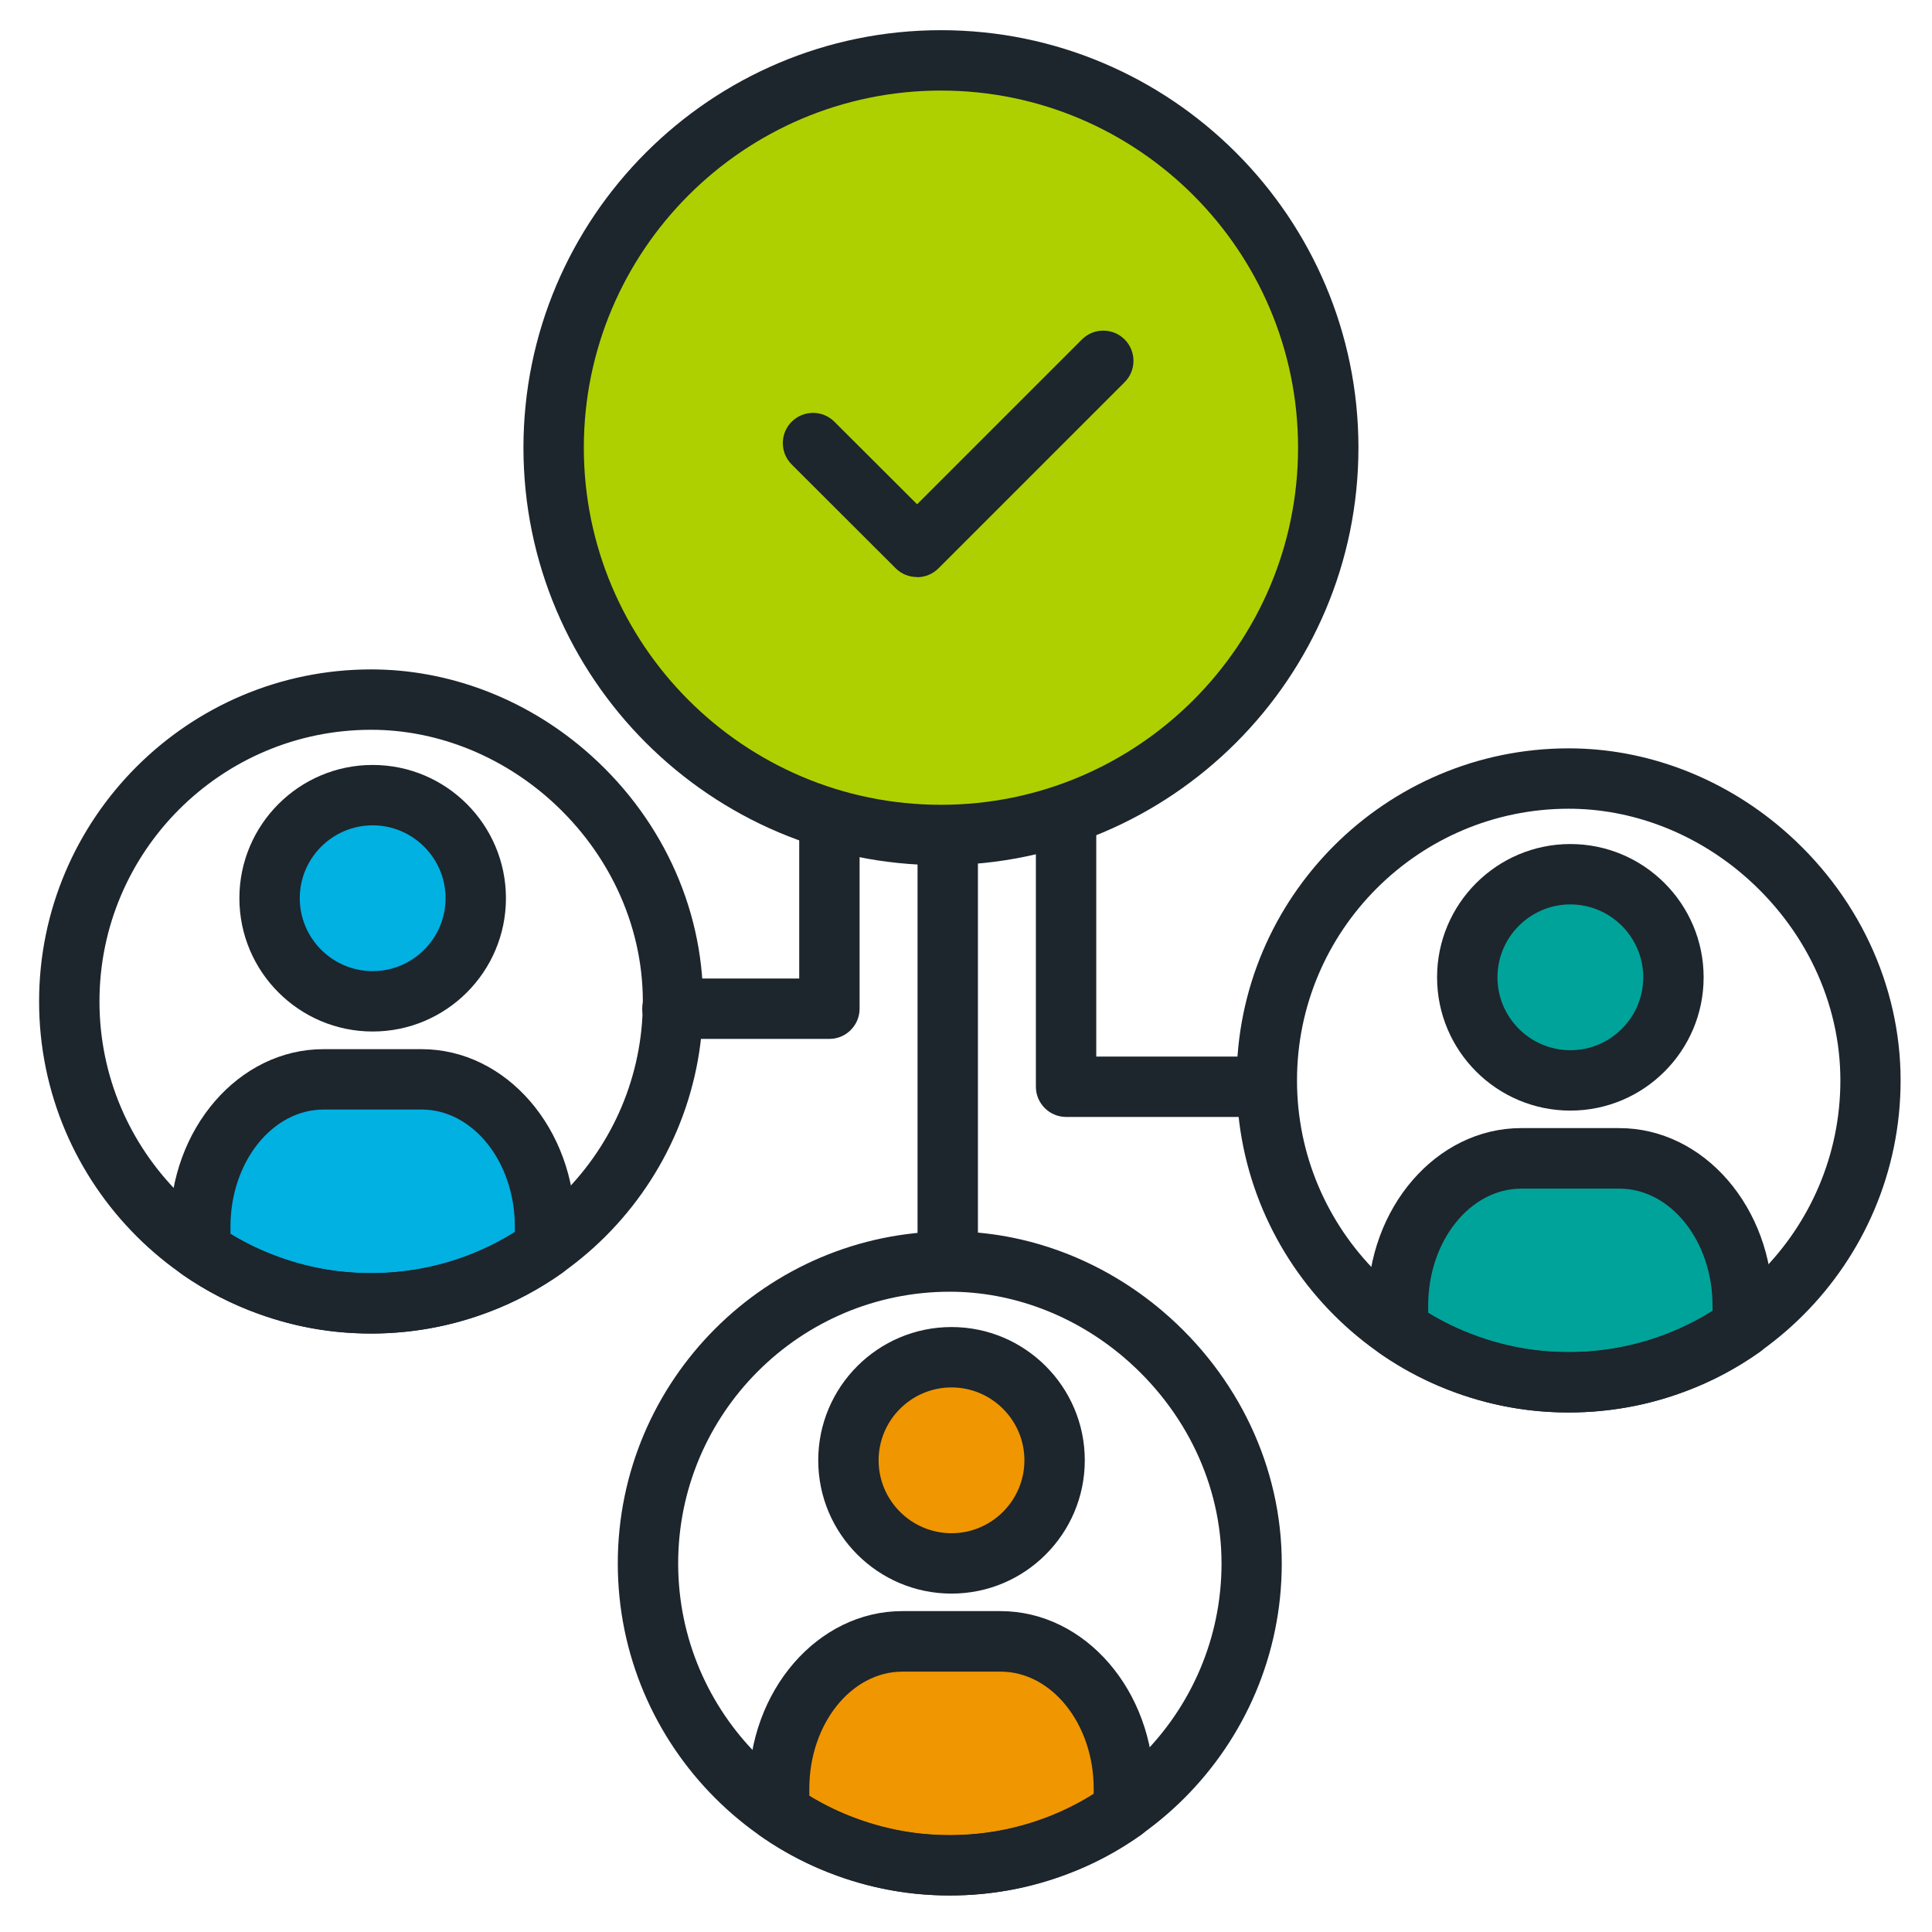 <svg viewBox="0 0 128 128" xmlns="http://www.w3.org/2000/svg"><path d="m31.87 59.75c0 3.77-3.06 6.83-6.83 6.83s-6.83-3.06-6.83-6.83 3.06-6.83 6.83-6.83 6.83 3.06 6.83 6.83" fill="#00b1e2"/><path d="m36.46 81.49v1.44c-1.37.97-2.87 1.78-4.48 2.38-2.19.82-4.57 1.27-7.04 1.27s-4.62-.41-6.71-1.16c-1.64-.58-3.19-1.37-4.61-2.36v-1.57c0-5.39 3.65-9.75 8.17-9.75h6.5c4.51 0 8.17 4.36 8.17 9.75" fill="#00b1e2"/><path d="m88 29.66c0 14.18-11.49 25.66-25.66 25.66s-25.66-11.49-25.66-25.66 11.48-25.66 25.66-25.66 25.66 11.49 25.66 25.66" fill="#aed000"/><g fill="#1d252d"><path d="m62.79 85.12c-1.1 0-2-.9-2-2v-27.54c0-1.1.9-2 2-2s2 .9 2 2v27.54c0 1.1-.9 2-2 2z"/><path d="m54.95 68.83h-10.4c-1.1 0-2-.9-2-2s.9-2 2-2h8.4v-9.28c0-1.1.9-2 2-2s2 .9 2 2v11.28c0 1.1-.9 2-2 2z"/><path d="m83.04 74h-12.41c-1.1 0-2-.9-2-2v-17.45c0-1.1.9-2 2-2s2 .9 2 2v15.45h10.41c1.1 0 2 .9 2 2s-.9 2-2 2z"/><path d="m62.34 57.32c-15.25 0-27.66-12.41-27.66-27.66s12.41-27.66 27.66-27.66 27.66 12.41 27.66 27.66-12.41 27.66-27.66 27.66zm0-51.32c-13.05 0-23.66 10.61-23.66 23.66s10.61 23.66 23.66 23.66 23.66-10.61 23.66-23.66-10.61-23.66-23.66-23.66z"/><path d="m24.59 88.35c-12.13 0-22-9.87-22-22s9.87-22 22-22c5.08 0 10.1 1.88 14.12 5.31 5 4.27 7.87 10.35 7.87 16.69 0 12.13-9.87 22-22 22zm0-40c-9.93 0-18 8.07-18 18s8.07 18 18 18 18-8.08 18-18c0-5.17-2.36-10.14-6.47-13.65-3.31-2.81-7.4-4.35-11.53-4.35z"/><path d="m24.69 68.34c-4.87 0-8.83-3.96-8.83-8.83s3.96-8.83 8.83-8.83 8.83 3.96 8.83 8.83-3.96 8.83-8.83 8.83zm0-13.66c-2.66 0-4.83 2.17-4.83 4.83s2.17 4.83 4.83 4.83 4.83-2.17 4.83-4.83-2.17-4.83-4.83-4.83z"/><path d="m24.59 88.35c-2.58 0-4.99-.42-7.39-1.28-1.81-.64-3.52-1.52-5.08-2.6-.54-.37-.86-.99-.86-1.64v-1.57c0-6.48 4.56-11.75 10.17-11.75h6.5c5.61 0 10.17 5.27 10.17 11.75v1.44c0 .65-.31 1.26-.84 1.63-1.55 1.1-3.21 1.98-4.94 2.62-2.47.93-5.07 1.4-7.74 1.4zm-9.32-6.6c1.03.63 2.12 1.15 3.28 1.56 1.99.71 3.91 1.04 6.04 1.04s4.31-.38 6.34-1.14c1.1-.41 2.16-.94 3.18-1.58v-.37c0-4.27-2.77-7.75-6.17-7.75h-6.5c-3.4 0-6.17 3.48-6.17 7.75z"/><path d="m60.75 38.23c-.51 0-1.02-.19-1.41-.58l-6.89-6.88c-.78-.78-.78-2.05 0-2.83s2.05-.78 2.83 0l5.48 5.47 10.92-10.92c.78-.78 2.05-.78 2.83 0s.78 2.05 0 2.83l-12.33 12.33c-.39.39-.9.59-1.41.59z"/></g><path d="m110.87 64.75c0 3.77-3.06 6.83-6.83 6.83s-6.83-3.06-6.83-6.83 3.06-6.83 6.83-6.83 6.83 3.06 6.83 6.83" fill="#00a399"/><path d="m115.46 86.49v1.44c-1.37.97-2.87 1.78-4.48 2.38-2.19.82-4.57 1.27-7.04 1.27s-4.62-.41-6.71-1.16c-1.64-.58-3.19-1.37-4.61-2.36v-1.57c0-5.39 3.65-9.75 8.17-9.75h6.5c4.51 0 8.17 4.36 8.17 9.75" fill="#00a399"/><path d="m69.87 96.75c0 3.77-3.06 6.83-6.83 6.83s-6.83-3.06-6.83-6.83 3.06-6.83 6.83-6.83 6.83 3.06 6.83 6.83" fill="#ef9600"/><path d="m74.46 118.49v1.44c-1.37.97-2.87 1.78-4.48 2.38-2.19.82-4.57 1.27-7.04 1.27s-4.62-.41-6.71-1.16c-1.64-.58-3.19-1.37-4.61-2.36v-1.57c0-5.39 3.65-9.75 8.17-9.75h6.5c4.51 0 8.17 4.36 8.17 9.75" fill="#ef9600"/><path d="m62.93 125.58c-12.13 0-22-9.87-22-22s9.87-22 22-22c5.08 0 10.1 1.88 14.12 5.31 5 4.27 7.87 10.35 7.87 16.69 0 12.13-9.87 22-22 22zm0-40c-9.93 0-18 8.08-18 18s8.07 18 18 18 18-8.08 18-18c0-5.17-2.36-10.14-6.47-13.65-3.3-2.81-7.4-4.35-11.53-4.35z" fill="#1d252d"/><path d="m63.04 105.58c-4.87 0-8.83-3.96-8.83-8.83s3.96-8.83 8.83-8.83 8.83 3.96 8.83 8.83-3.96 8.83-8.83 8.83zm0-13.66c-2.66 0-4.83 2.17-4.83 4.83s2.17 4.83 4.83 4.83 4.83-2.17 4.83-4.83-2.17-4.83-4.83-4.83z" fill="#1d252d"/><path d="m62.94 125.58c-2.57 0-4.99-.42-7.39-1.28-1.81-.64-3.52-1.52-5.08-2.6-.54-.37-.86-.99-.86-1.64v-1.57c0-6.48 4.56-11.75 10.17-11.75h6.5c5.61 0 10.17 5.27 10.17 11.75v1.44c0 .65-.31 1.26-.84 1.63-1.55 1.1-3.21 1.98-4.94 2.62-2.47.93-5.08 1.4-7.74 1.4zm-9.32-6.6c1.03.63 2.12 1.15 3.28 1.56 1.99.71 3.91 1.05 6.04 1.05s4.31-.38 6.34-1.14c1.1-.41 2.17-.94 3.18-1.58v-.37c0-4.27-2.77-7.75-6.17-7.75h-6.5c-3.4 0-6.17 3.48-6.17 7.75v.49z" fill="#1d252d"/><path d="m103.93 93.58c-12.13 0-22-9.87-22-22s9.87-22 22-22c5.08 0 10.1 1.88 14.12 5.31 5 4.27 7.87 10.35 7.87 16.69 0 12.13-9.87 22-22 22zm0-40c-9.92 0-18 8.07-18 18s8.08 18 18 18 18-8.08 18-18c0-5.17-2.36-10.14-6.47-13.65-3.3-2.81-7.4-4.35-11.53-4.35z" fill="#1d252d"/><path d="m104.04 73.58c-4.87 0-8.83-3.96-8.83-8.83s3.96-8.83 8.83-8.83 8.83 3.96 8.83 8.83-3.96 8.83-8.83 8.83zm0-13.66c-2.66 0-4.83 2.17-4.83 4.83s2.17 4.83 4.83 4.83 4.83-2.17 4.83-4.83-2.17-4.83-4.83-4.83z" fill="#1d252d"/><path d="m103.94 93.58c-2.57 0-4.99-.42-7.39-1.28-1.81-.64-3.52-1.52-5.08-2.6-.54-.37-.86-.99-.86-1.64v-1.57c0-6.48 4.56-11.75 10.17-11.75h6.5c5.61 0 10.17 5.27 10.17 11.75v1.44c0 .65-.31 1.26-.84 1.63-1.55 1.1-3.21 1.98-4.94 2.62-2.47.93-5.08 1.4-7.74 1.4zm-9.32-6.6c1.03.63 2.12 1.15 3.28 1.56 1.99.71 3.91 1.05 6.04 1.05s4.31-.38 6.34-1.14c1.1-.41 2.17-.94 3.18-1.58v-.37c0-4.27-2.77-7.75-6.17-7.75h-6.5c-3.4 0-6.17 3.48-6.17 7.75v.49z" fill="#1d252d"/></svg>